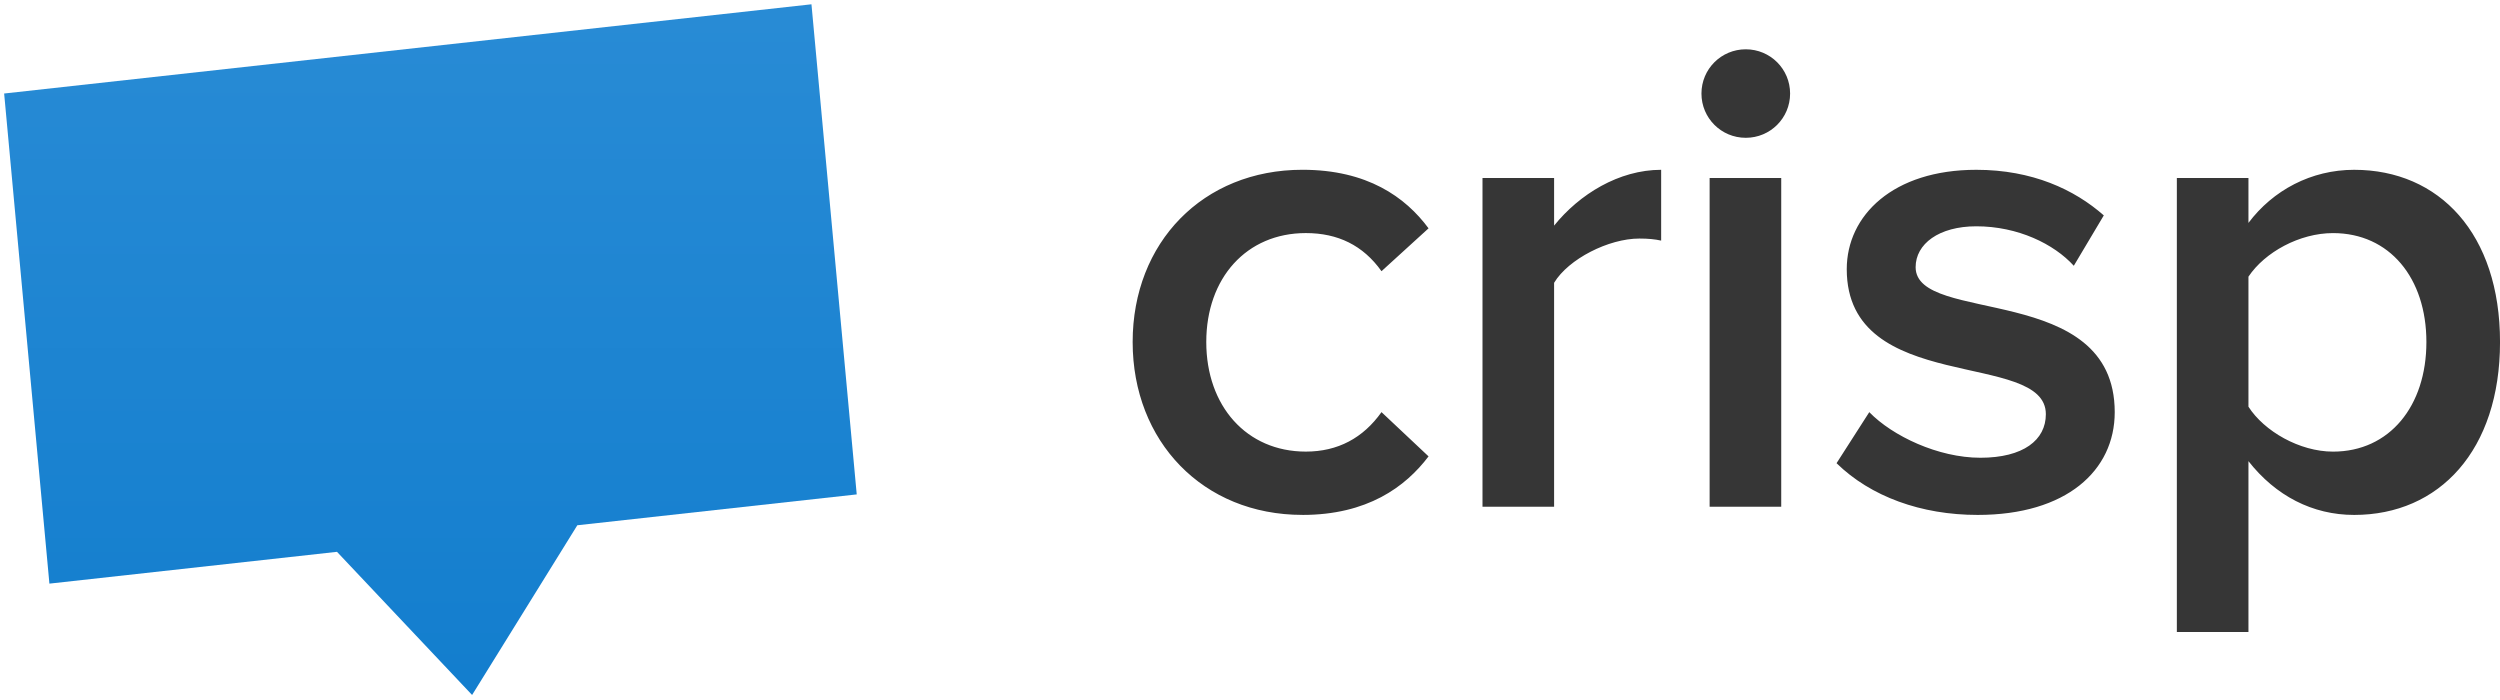 <svg height="28" viewBox="0 0 100 28" width="100" xmlns="http://www.w3.org/2000/svg" xmlns:xlink="http://www.w3.org/1999/xlink"><linearGradient id="a" x1="50%" x2="50%" y1="98.001%" y2="1.873%"><stop offset="0" stop-color="#137ece"/><stop offset="1" stop-color="#288bd5"/></linearGradient><g fill="none" fill-rule="evenodd"><path d="m52.097 20.597c2.591 0 4.118-1.116 5.045-2.342l-1.882-1.77c-.736 1.035-1.745 1.579-3.027 1.579-2.373 0-3.982-1.824-3.982-4.384s1.609-4.357 3.982-4.357c1.282 0 2.291.49 3.027 1.525l1.882-1.715c-.927-1.253-2.455-2.342-5.045-2.342-3.982 0-6.791 2.913-6.791 6.889 0 3.975 2.809 6.916 6.791 6.916zm10.067-.327v-8.958c.573-.953 2.182-1.77 3.409-1.77.355 0 .627.027.873.082v-2.832c-1.691 0-3.273.98-4.282 2.233v-1.906h-2.864v13.151zm7.667-14.758c.982 0 1.773-.79 1.773-1.77 0-.98-.791-1.77-1.773-1.77s-1.773.79-1.773 1.77c0 .98.791 1.77 1.773 1.77zm1.418 14.758v-13.151h-2.864v13.151zm7.858.327c3.545 0 5.482-1.77 5.482-4.111 0-5.228-7.964-3.485-7.964-5.8 0-.926.927-1.634 2.427-1.634 1.664 0 3.109.708 3.9 1.579l1.2-2.015c-1.173-1.035-2.864-1.824-5.1-1.824-3.327 0-5.182 1.824-5.182 3.975 0 5.064 7.964 3.213 7.964 5.8 0 1.035-.9 1.743-2.618 1.743-1.691 0-3.518-.871-4.445-1.824l-1.309 2.042c1.364 1.334 3.382 2.069 5.645 2.069zm15.058 0c-1.664 0-3.136-.762-4.227-2.151v6.834h-2.864v-18.161h2.864v1.797c.982-1.307 2.509-2.124 4.227-2.124 3.409 0 5.836 2.559 5.836 6.889 0 4.329-2.427 6.916-5.836 6.916zm-.845-2.532c2.264 0 3.736-1.824 3.736-4.384s-1.473-4.357-3.736-4.357c-1.336 0-2.727.762-3.382 1.743v5.201c.627.98 2.045 1.797 3.382 1.797z" fill="#363636"/><path d="m32.398.117 1.889 19.597-11.171 1.279-4.182 6.805-5.427-5.704-11.498 1.318-1.889-19.597z" fill="url(#a)" transform="matrix(1 .004 -.004 1 .061 -.075)"/></g></svg>